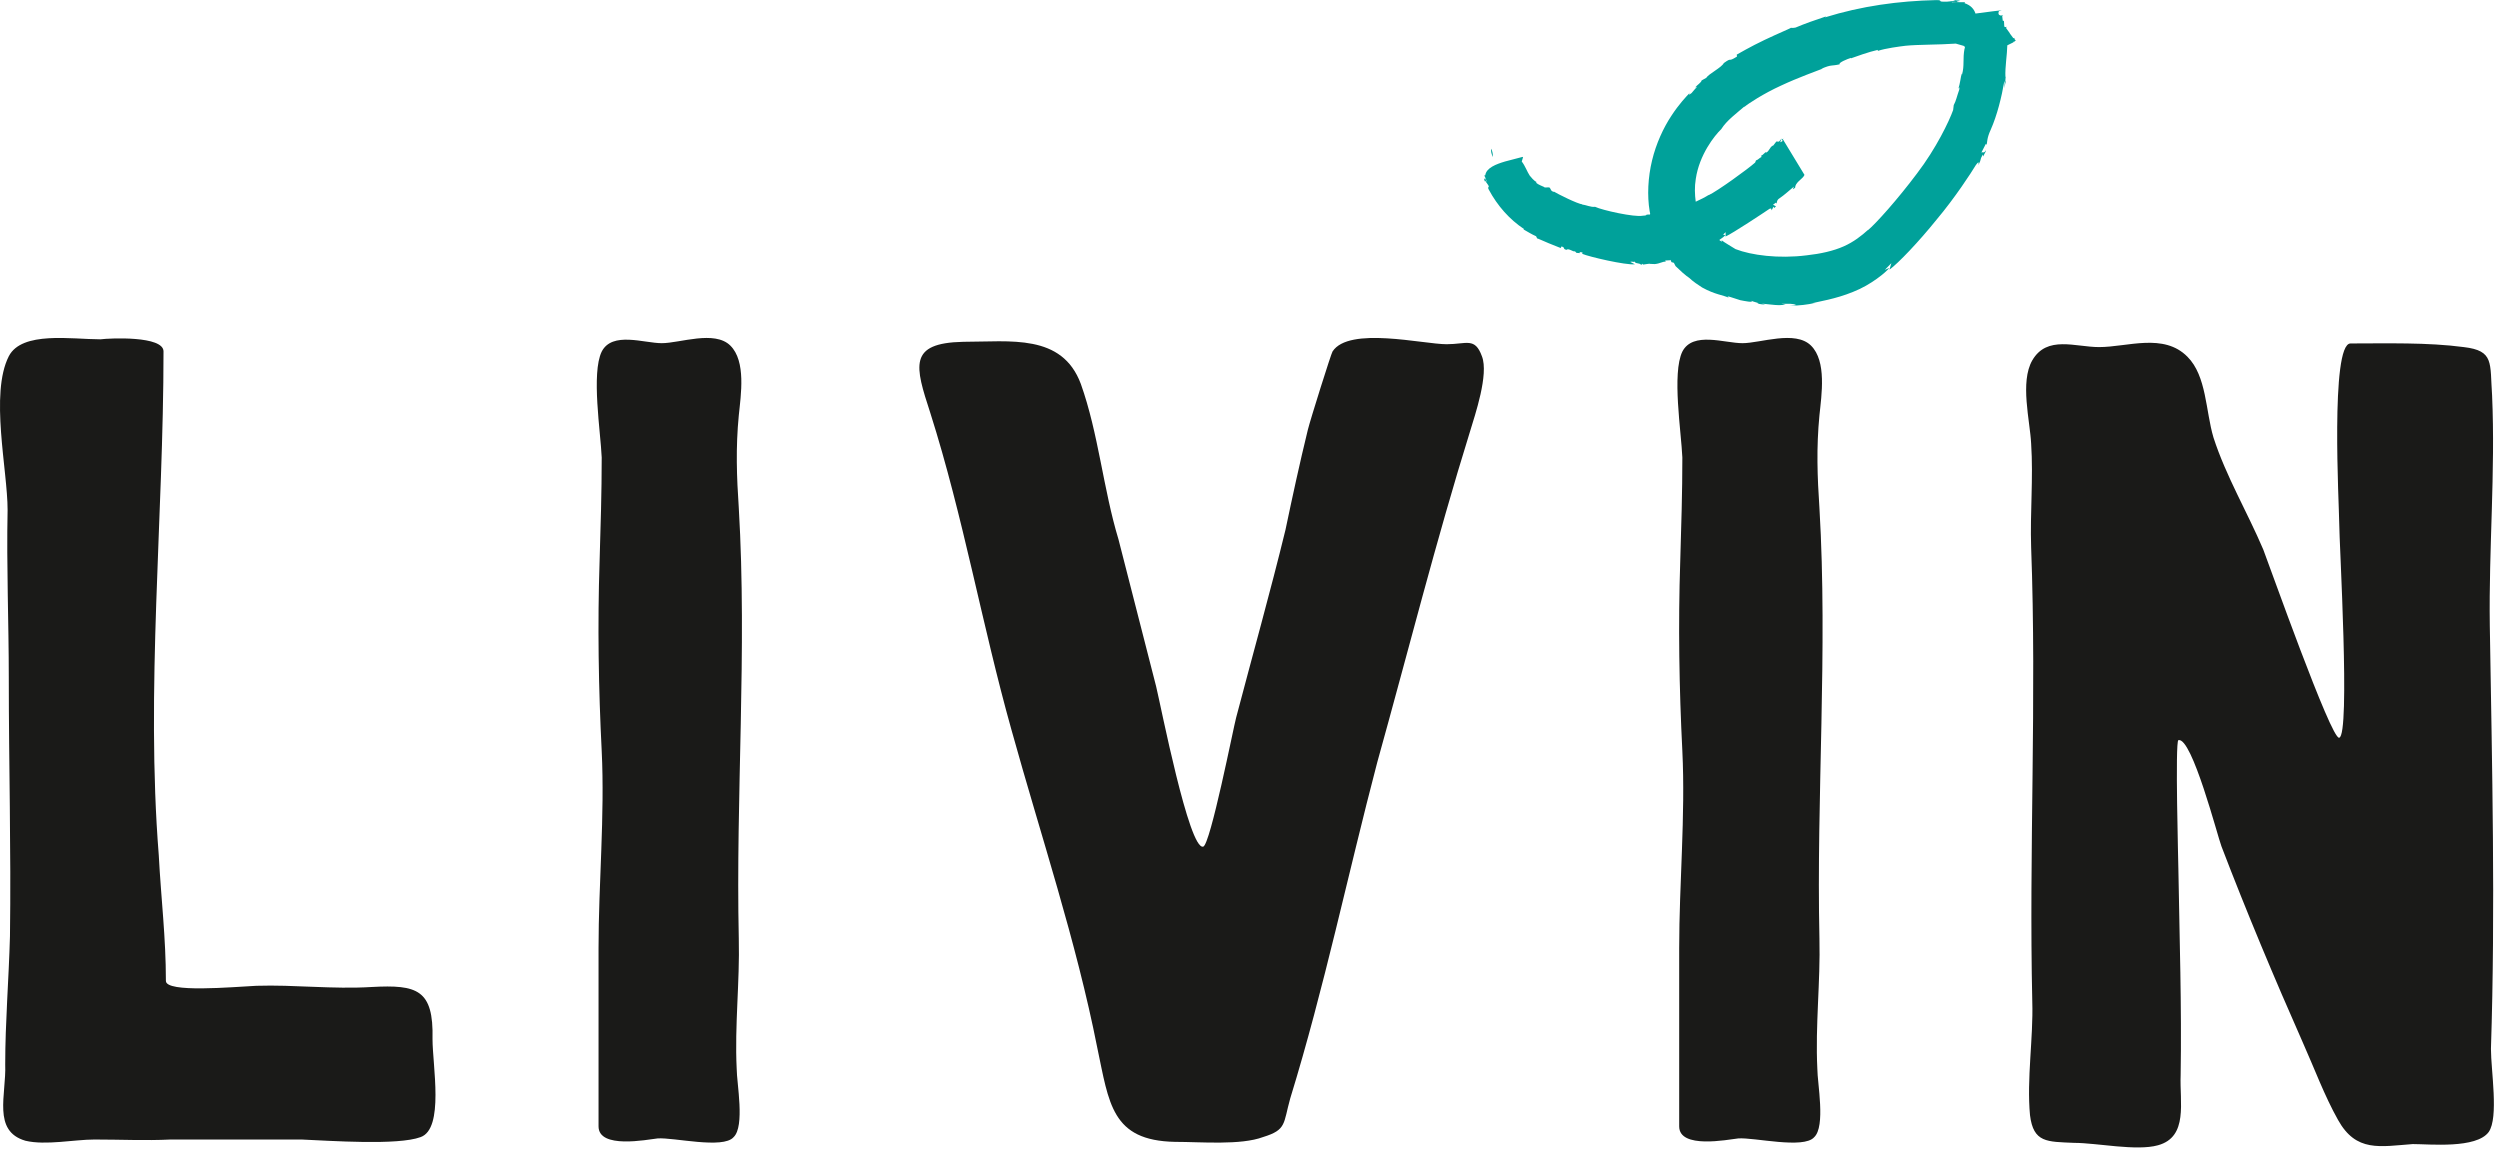 <?xml version="1.0" encoding="UTF-8"?>
<svg width="151px" height="70px" viewBox="0 0 151 70" version="1.1" xmlns="http://www.w3.org/2000/svg" xmlns:xlink="http://www.w3.org/1999/xlink">
    <!-- Generator: sketchtool 52.2 (67145) - http://www.bohemiancoding.com/sketch -->
    <title>5AF0762C-CDCD-471C-81F7-67A477BFB5FE</title>
    <desc>Created with sketchtool.</desc>
    <g id="prekės-vidinis" stroke="none" stroke-width="1" fill="none" fill-rule="evenodd">
        <g id="Livin-product-page,-more-icons-1" transform="translate(-340, -15)">
            <g id="meniu">
                <g id="Group-325" transform="translate(340, 15)">
                    <path d="M9.589,51.644 C9.733,54.349 10.02,56.617 10.02,59.248 C10.02,59.98 14.046,59.614 15.484,59.542 C17.784,59.468 20.085,59.76 22.458,59.614 C25.189,59.468 26.196,59.76 26.124,62.758 C26.124,64.367 26.842,68.169 25.405,68.681 C24.039,69.193 19.941,68.901 18.216,68.827 L10.308,68.827 C8.798,68.901 7.289,68.827 5.707,68.827 C4.485,68.827 2.759,69.193 1.537,68.901 C-0.475,68.315 0.388,66.122 0.315,64.294 C0.315,61.735 0.531,59.175 0.602,56.543 C0.674,51.352 0.531,46.16 0.531,40.969 C0.531,37.532 0.388,34.241 0.459,30.805 C0.459,28.391 -0.62,23.785 0.531,21.518 C1.321,19.982 4.341,20.495 6.067,20.495 C6.642,20.421 9.876,20.275 9.876,21.225 C9.876,31.243 8.798,41.7 9.589,51.644" id="Fill-305" fill="#1A1A18"></path>
                    <path d="M36.152,57.28 C36.152,53.356 36.534,49.287 36.343,45.362 C36.152,41.584 36.087,37.733 36.216,33.881 C36.279,31.774 36.343,29.739 36.343,27.632 C36.279,26.105 35.706,22.545 36.343,21.237 C36.98,20.002 38.891,20.728 39.973,20.728 C41.057,20.728 43.158,19.929 44.113,20.874 C45.069,21.818 44.75,23.853 44.623,25.088 C44.433,27.051 44.496,28.795 44.623,30.684 C45.133,39.33 44.433,48.051 44.623,56.699 C44.687,59.314 44.368,61.931 44.496,64.547 C44.496,65.419 45.006,68.034 44.304,68.688 C43.668,69.415 40.674,68.688 39.719,68.761 C39.082,68.833 36.152,69.415 36.152,68.034 L36.152,57.28 Z" id="Fill-307" fill="#1A1A18"></path>
                    <path d="M87.378,20.791 C88.585,20.791 89.083,20.354 89.508,21.518 C89.935,22.609 89.083,25.084 88.799,26.03 C86.738,32.652 85.033,39.421 83.186,46.044 C81.409,52.811 79.989,59.653 77.929,66.348 C77.502,67.876 77.716,68.239 76.294,68.676 C74.944,69.185 72.529,68.968 70.967,68.968 C67.13,68.894 66.988,66.639 66.277,63.291 C64.999,56.814 62.868,50.483 61.091,44.078 C59.315,37.747 58.179,31.197 56.19,24.939 C55.266,22.1 54.84,20.717 58.179,20.645 C61.02,20.645 64.146,20.135 65.283,23.191 C66.348,26.176 66.632,29.524 67.557,32.58 L69.83,41.459 C70.114,42.622 71.82,51.356 72.672,51.137 C73.098,51.065 74.519,43.86 74.661,43.35 C75.655,39.566 76.721,35.782 77.644,31.997 C78.071,29.96 78.497,27.995 78.994,25.958 C79.136,25.375 80.416,21.3 80.487,21.227 C81.481,19.699 85.956,20.791 87.378,20.791" id="Fill-309" fill="#1A1A18"></path>
                    <path d="M101.423,57.28 C101.423,53.356 101.805,49.287 101.614,45.362 C101.423,41.584 101.358,37.733 101.487,33.881 C101.55,31.774 101.614,29.739 101.614,27.632 C101.55,26.105 100.977,22.545 101.614,21.237 C102.251,20.002 104.162,20.728 105.244,20.728 C106.328,20.728 108.429,19.929 109.385,20.874 C110.34,21.818 110.021,23.853 109.894,25.088 C109.704,27.051 109.767,28.795 109.894,30.684 C110.404,39.33 109.704,48.051 109.894,56.699 C109.958,59.314 109.639,61.931 109.767,64.547 C109.767,65.419 110.277,68.034 109.575,68.688 C108.939,69.415 105.945,68.688 104.99,68.761 C104.353,68.833 101.423,69.415 101.423,68.034 L101.423,57.28 Z" id="Fill-311" fill="#1A1A18"></path>
                    <path d="M148.811,20.964 C150.659,21.182 150.384,21.911 150.522,23.877 C150.727,28.538 150.317,33.127 150.384,37.787 C150.522,46.308 150.727,54.901 150.453,63.349 C150.453,64.66 150.932,67.5 150.317,68.374 C149.563,69.393 146.759,69.102 145.733,69.102 C143.75,69.247 142.313,69.612 141.218,67.645 C140.398,66.189 139.782,64.514 139.097,62.984 C137.388,59.124 135.678,55.047 134.174,51.114 C133.968,50.604 132.395,44.487 131.574,44.705 C131.369,44.778 131.574,52.206 131.574,52.498 C131.642,56.648 131.779,60.8 131.711,64.951 C131.642,66.552 132.189,68.665 130.342,69.174 C129.043,69.539 126.648,69.029 125.28,69.029 C123.639,68.956 122.818,69.029 122.612,67.354 C122.407,65.169 122.818,62.692 122.75,60.508 C122.544,51.405 123.023,42.23 122.681,33.052 C122.612,30.942 122.818,28.902 122.681,26.79 C122.612,25.406 121.997,23.076 122.75,21.765 C123.639,20.237 125.349,20.964 126.786,20.964 C128.495,20.964 130.684,20.091 132.121,21.547 C133.284,22.712 133.215,24.823 133.694,26.426 C134.446,28.757 135.746,30.942 136.704,33.199 C137.046,34.073 140.808,44.705 141.287,44.559 C141.971,44.415 141.287,32.762 141.287,31.524 C141.287,30.651 140.74,20.745 141.971,20.745 C144.16,20.745 146.622,20.673 148.811,20.964" id="Fill-313" fill="#1A1A18"></path>
                    <path d="M117.877,0.417 C118.158,0.498 118.456,0.553 118.852,0.555 C118.63,0.463 118.243,0.432 117.877,0.417" id="Fill-315" fill="#00A19A"></path>
                    <polygon id="Fill-317" fill="#00A19A" points="118.364 0.485 118.357 0.487 118.372 0.487"></polygon>
                    <path d="M118.661,2.921 C118.535,3.575 118.666,3.94 118.505,4.507 L118.492,4.441 C118.422,4.638 118.4,5.041 118.274,5.379 C118.313,5.283 118.38,5.208 118.337,5.42 C118.196,5.809 118.152,6.085 118.005,6.349 L117.97,6.645 C117.73,7.318 116.948,8.959 115.783,10.483 C114.635,12.018 113.302,13.51 112.807,13.919 L112.842,13.873 C112.446,14.235 111.95,14.621 111.355,14.882 C110.746,15.154 109.968,15.329 109.12,15.422 C107.43,15.636 105.77,15.416 104.826,15.046 C104.552,14.87 104.191,14.674 103.949,14.485 C104.076,14.602 104,14.615 103.893,14.534 C103.872,14.517 103.863,14.51 103.846,14.495 C104.025,14.375 104.166,14.268 104.208,14.198 L104.075,14.176 L104.228,14.021 L104.222,14.286 C104.637,14.106 106.547,12.839 106.885,12.608 C107.043,12.548 106.979,12.695 106.985,12.706 C107.131,12.562 107.008,12.586 107.148,12.488 L107.161,12.57 L107.27,12.463 L107.089,12.365 L107.267,12.239 L107.295,12.296 C107.335,12.267 107.296,12.082 107.484,11.976 C107.783,11.772 108.073,11.502 108.354,11.271 L108.285,11.438 L108.424,11.341 L108.442,11.23 C108.548,10.937 108.889,10.805 108.991,10.564 L107.676,8.397 L107.794,8.303 L107.622,8.429 L107.672,8.501 C107.581,8.634 107.613,8.491 107.507,8.601 L107.625,8.354 L107.449,8.555 L107.291,8.547 L107.101,8.796 L107.094,8.785 C106.866,8.9 106.883,9.124 106.668,9.221 L106.671,9.186 C106.587,9.206 106.503,9.355 106.364,9.413 L106.402,9.477 C106.249,9.549 106.189,9.657 106.061,9.689 L106.011,9.818 C105.58,10.205 103.723,11.549 103.195,11.792 L103.21,11.771 C102.999,11.906 102.721,12.047 102.422,12.183 C102.365,11.753 102.345,11.29 102.425,10.807 C102.639,9.343 103.561,8.184 103.964,7.8 C104.286,7.278 104.912,6.825 105.376,6.42 L105.339,6.475 C105.587,6.259 106.516,5.654 107.568,5.173 C108.618,4.681 109.734,4.286 110.104,4.139 L109.998,4.159 C110.643,3.878 110.583,4.007 111.118,3.884 C111.018,3.793 111.578,3.561 111.798,3.497 L111.795,3.524 C112.122,3.408 112.865,3.137 113.424,3.011 L113.414,3.077 C113.87,2.917 114.761,2.804 115.101,2.763 C115.882,2.686 117.087,2.708 118.13,2.634 L118.632,2.777 L118.629,2.779 L118.594,2.769 L118.677,2.825 L118.677,2.815 C118.678,2.815 118.679,2.816 118.681,2.816 C118.677,2.853 118.681,2.892 118.674,2.927 L118.661,2.921 Z M121.704,2.507 L121.678,2.49 L121.774,2.427 L121.719,2.421 L121.729,2.415 L121.673,2.374 L121.695,2.367 L121.704,2.319 L121.639,2.349 L121.671,2.288 L121.606,2.306 L121.387,2.011 L121.396,2.009 L121.162,1.687 L121.212,1.616 L121.143,1.639 L121.06,1.61 L121.04,1.279 L120.938,1.214 L120.962,1.212 L120.935,0.989 L120.922,0.996 L120.991,0.933 L120.81,0.937 L120.832,0.932 L120.696,0.885 L120.754,0.875 L120.701,0.812 L120.731,0.676 L120.896,0.625 L120.879,0.623 C120.879,0.623 120.035,0.716 119.319,0.819 C119.233,0.549 119.037,0.32 118.66,0.192 L118.686,0.131 L118.387,0.134 C118.028,0.103 117.862,0.174 117.888,0.111 L118.379,0.121 C118.019,0.102 118.27,0.07 118.408,0.036 C118.258,0.029 118.111,0.021 117.991,0 L118.099,0.04 C117.905,0.058 117.636,0.121 117.4,0.101 C117.031,0.105 117.374,-0.001 116.942,0.006 C114.665,0.058 112.449,0.361 110.232,1.048 L110.296,0.99 C109.632,1.213 109.043,1.415 108.454,1.664 C108.28,1.698 108.224,1.684 108.165,1.679 C108.222,1.683 107.407,2.016 106.587,2.408 C106.173,2.607 105.758,2.818 105.444,2.994 C105.133,3.168 104.933,3.279 104.901,3.298 L104.913,3.418 C104.302,3.802 104.669,3.413 104.119,3.809 C103.982,4.085 103.19,4.468 103.058,4.701 L102.778,4.858 C102.752,4.991 102.527,5.112 102.386,5.285 L102.504,5.241 C102.389,5.362 102.278,5.489 102.171,5.62 C102.017,5.745 101.948,5.745 102.089,5.581 C101.857,5.819 101.408,6.292 100.946,7.002 C100.471,7.723 100.03,8.667 99.784,9.692 C99.537,10.714 99.483,11.817 99.639,12.752 C99.647,12.802 99.659,12.845 99.668,12.893 L99.661,12.956 C99.249,12.951 99.635,13.008 99.214,13.03 C98.733,13.131 96.786,12.702 96.342,12.491 C96.078,12.528 95.8,12.37 95.557,12.359 L95.586,12.344 C95.305,12.328 94.057,11.702 93.84,11.564 L93.864,11.596 C93.63,11.526 93.712,11.446 93.579,11.318 L93.274,11.324 L93.29,11.305 C93.185,11.255 92.924,11.162 92.773,11.037 L92.818,10.996 C92.656,10.937 92.47,10.695 92.397,10.609 C92.245,10.388 92.12,10.013 91.914,9.757 L91.991,9.497 L91.965,9.476 C91.965,9.476 91.464,9.607 90.909,9.753 C90.364,9.915 89.772,10.139 89.71,10.586 L89.65,10.599 L89.716,10.734 C89.76,10.912 89.863,10.95 89.803,10.968 L89.707,10.743 C89.763,10.916 89.685,10.815 89.626,10.766 L89.685,10.972 L89.695,10.905 L89.896,11.193 C89.98,11.356 89.818,11.253 89.918,11.445 C90.455,12.447 91.176,13.253 92.057,13.839 L92.008,13.851 C92.289,14.009 92.52,14.157 92.779,14.268 L92.847,14.408 C92.837,14.375 93.185,14.545 93.541,14.691 C93.89,14.832 94.197,14.955 94.265,14.981 L94.317,14.882 C94.584,14.974 94.357,15.031 94.613,15.089 C94.754,14.971 95.019,15.234 95.126,15.177 L95.22,15.274 L95.429,15.289 L95.401,15.227 L95.58,15.244 L95.57,15.333 C95.984,15.51 98.179,16.022 98.747,15.964 L98.466,15.818 C98.607,15.772 98.667,15.854 98.732,15.797 C98.775,15.957 99.035,15.852 99.136,16.011 L99.179,15.926 L99.248,15.98 C99.875,15.893 99.389,15.944 99.949,15.95 C100.276,15.921 100.42,15.785 100.604,15.808 L100.582,15.734 L100.849,15.722 L100.894,15.696 C100.915,15.741 100.946,15.794 100.958,15.834 L101.101,15.873 L101.204,16.073 C101.885,16.736 102,16.745 102.054,16.805 C102.119,16.847 102.135,16.93 102.807,17.363 C103.61,17.806 104.041,17.803 104.474,18.006 C104.407,17.982 104.245,17.869 104.46,17.922 L105.112,18.131 C105.319,18.172 105.98,18.308 105.772,18.162 C105.875,18.23 106.461,18.343 106.105,18.333 C106.304,18.37 106.495,18.397 106.639,18.392 L106.388,18.336 C107.056,18.399 107.416,18.478 107.848,18.392 L107.605,18.347 C107.999,18.352 108.323,18.324 108.483,18.425 L108.079,18.469 C108.737,18.453 109.124,18.409 109.649,18.295 L109.457,18.314 C109.787,18.223 110.858,18.07 111.929,17.628 C113.024,17.201 113.926,16.428 114.127,16.176 L113.841,16.302 L114.239,15.894 L114.124,16.287 C114.647,15.911 115.9,14.595 116.966,13.27 C118.084,11.943 119.059,10.437 119.342,9.969 C119.6,9.612 119.486,9.966 119.494,9.977 C119.733,9.491 119.538,9.732 119.764,9.331 L119.78,9.453 C119.868,9.27 119.974,9.111 119.95,9.082 C119.811,9.295 119.776,9.152 119.674,9.217 L119.944,8.691 L119.986,8.743 C120.039,8.619 119.99,8.369 120.237,7.841 C120.636,6.939 120.896,5.862 121.063,4.898 C121.093,4.919 121.083,5.127 121.063,5.338 C121.091,5.206 121.117,5.005 121.161,4.89 C121.063,5.113 121.184,4.474 121.128,4.654 C121.098,4.039 121.232,3.321 121.241,2.738 C121.453,2.633 121.61,2.556 121.647,2.538 L121.637,2.56 L121.657,2.525 L121.582,2.563 L121.613,2.525 L121.704,2.507 Z" id="Fill-319" fill="#00A19A"></path>
                    <path d="M90.163,9.486 C90.178,9.32 90.151,9.168 90.072,8.983 C90.03,9.12 90.096,9.31 90.163,9.486" id="Fill-321" fill="#00A19A"></path>
                    <polygon id="Fill-323" fill="#00A19A" points="90.112 9.234 90.114 9.237 90.112 9.231"></polygon>
                </g>
            </g>
        </g>
    </g>
</svg>